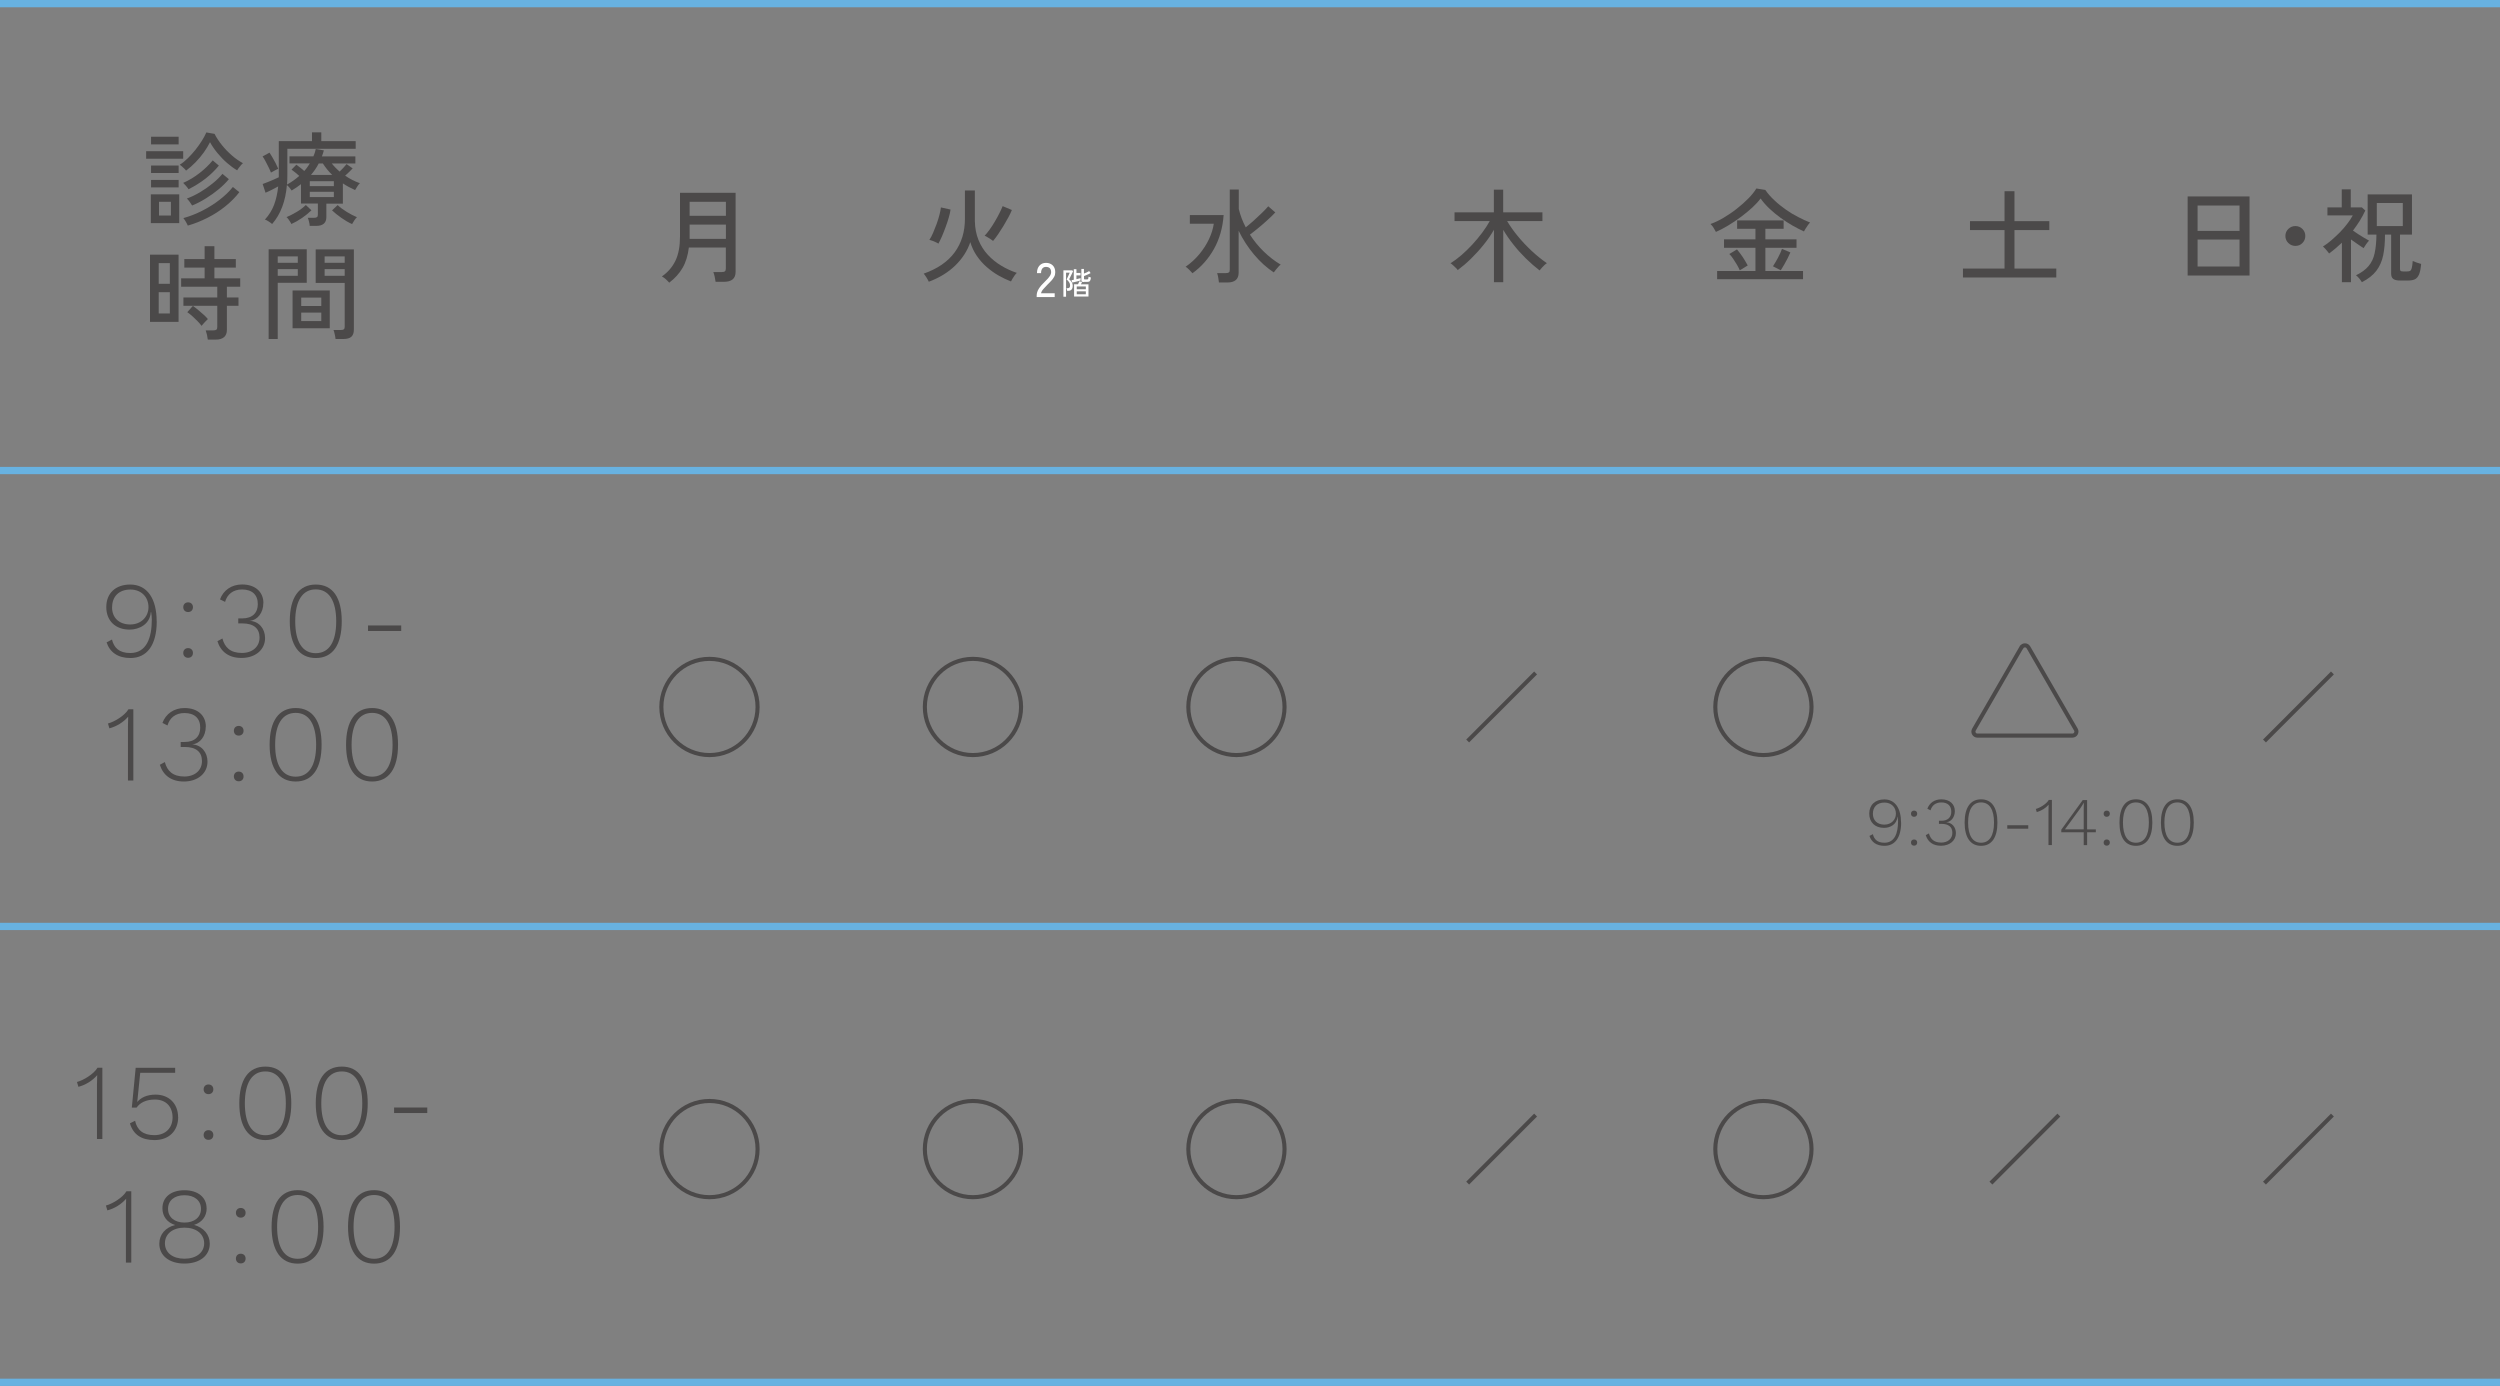 <?xml version="1.0" encoding="UTF-8"?>
<svg id="_レイヤー_2" data-name="レイヤー 2" xmlns="http://www.w3.org/2000/svg" viewBox="0 0 330 182.94">
  <rect x="0" y="0" width="330" height="182.94" fill="#808080" stroke="none"/>
  <defs>
    <style>
      .cls-1 {
        fill: #4b4949;
      }

      .cls-2 {
        fill: #fff;
      }

      .cls-3 {
        stroke: #68b2e1;
        stroke-width: .96px;
      }

      .cls-3, .cls-4 {
        fill: none;
        stroke-miterlimit: 10;
      }

      .cls-4 {
        stroke: #4b4949;
        stroke-width: .54px;
      }
    </style>
  </defs>
  <g id="_デザイン" data-name="デザイン">
    <g>
      <g>
        <path class="cls-1" d="M19.29,20.95v-.99h4.89v.99h-4.89ZM19.91,29.45v-3.8h3.75v3.8h-3.75ZM19.94,19.06v-1.01h3.64v1.01h-3.64ZM19.94,22.84v-.99h3.64v.99h-3.64ZM19.94,24.74v-.99h3.64v.99h-3.64ZM20.99,28.45h1.57v-1.81h-1.57v1.81ZM24.56,22.53c-.04-.07-.12-.16-.22-.26s-.21-.2-.32-.3c-.11-.1-.21-.18-.29-.23.37-.23.73-.52,1.08-.87s.68-.71.99-1.1c.31-.39.59-.79.84-1.18.25-.4.45-.77.6-1.11l1.08.19c.25.5.58.99.97,1.48s.83.94,1.31,1.36c.48.42.97.76,1.47,1.03-.07.05-.16.14-.26.26-.1.12-.2.24-.3.37s-.16.23-.21.31c-.43-.25-.88-.58-1.33-.97-.45-.39-.87-.83-1.26-1.3-.39-.47-.72-.95-.99-1.44-.22.44-.49.89-.82,1.35s-.69.89-1.09,1.3c-.4.41-.82.78-1.26,1.11ZM24.89,24.98c-.06-.1-.17-.24-.33-.43-.16-.19-.29-.33-.38-.41.78-.34,1.5-.78,2.18-1.31.68-.53,1.25-1.09,1.72-1.66l.81.69c-.49.6-1.07,1.17-1.74,1.7-.68.53-1.43,1-2.26,1.42ZM24.79,29.78c-.05-.13-.14-.29-.26-.51-.12-.21-.23-.37-.33-.48.85-.23,1.68-.56,2.51-.98.82-.42,1.59-.9,2.28-1.44.7-.54,1.28-1.1,1.75-1.69l.85.69c-.51.67-1.13,1.29-1.85,1.87-.72.58-1.5,1.08-2.35,1.51s-1.71.78-2.6,1.03ZM25.36,27.13c-.06-.11-.17-.27-.31-.47-.14-.21-.28-.36-.39-.45.58-.21,1.16-.49,1.75-.84.59-.35,1.14-.74,1.66-1.16s.95-.84,1.29-1.26l.85.7c-.36.44-.8.88-1.33,1.32s-1.09.84-1.7,1.22-1.21.69-1.83.94Z"/>
        <path class="cls-1" d="M40.88,29.81c0-.15-.04-.34-.09-.55-.05-.21-.1-.38-.16-.51h.83c.18,0,.31-.03.38-.09.08-.06.12-.17.12-.34v-1.45h-2.23v-2.56c-.19.14-.39.29-.59.43-.21.14-.42.28-.64.41-.06-.1-.16-.22-.28-.37s-.24-.26-.35-.35c-.09,1.06-.29,2.02-.62,2.88-.32.86-.76,1.61-1.33,2.26-.1-.09-.25-.2-.45-.33-.2-.13-.37-.22-.5-.26.52-.56.92-1.2,1.2-1.92.27-.72.46-1.54.55-2.45-.25.14-.54.29-.85.45s-.59.28-.82.38l-.38-1.15c.19-.07.42-.16.68-.26.26-.1.53-.21.79-.33.27-.11.48-.21.66-.3v-4.77h4.38v-1.16h1.23v1.16h4.54v1.01h-9.02v3.38c0,.23,0,.45-.01.68,0,.23-.02.45-.04.67.61-.34,1.15-.73,1.62-1.15-.17-.15-.34-.3-.51-.44-.17-.14-.34-.27-.51-.39l.64-.65c.15.11.32.24.51.39.19.15.37.29.53.44.14-.15.28-.31.4-.49.12-.17.24-.34.34-.51h-2.69v-.93h3.16c.07-.15.13-.31.18-.47s.09-.33.13-.5l1.07.18c-.04.13-.08.27-.12.41-.05.14-.09.27-.14.39h4.42v.93h-3.11c.15.2.32.39.49.56.17.18.35.34.54.51.32-.3.63-.63.92-.99l.8.57c-.13.14-.29.3-.46.47s-.35.33-.53.49c.61.42,1.26.75,1.95,1-.1.07-.21.21-.34.41s-.23.36-.3.49c-.28-.13-.55-.26-.83-.41-.27-.14-.53-.3-.78-.47v2.68h-2.18v1.77c0,.77-.45,1.16-1.34,1.16h-.84ZM35.77,22.79c-.07-.19-.17-.42-.3-.68s-.27-.53-.41-.8c-.14-.27-.27-.49-.4-.67l.92-.49c.11.16.23.37.38.62.14.25.29.51.43.78s.25.51.34.73c-.07.03-.17.07-.3.14-.13.07-.25.13-.37.2s-.22.12-.29.16ZM38.47,29.58c-.03-.07-.08-.17-.16-.29-.08-.12-.16-.24-.25-.37-.09-.12-.17-.21-.24-.26.43-.18.88-.41,1.35-.69.47-.28.87-.58,1.2-.91l.74.7c-.36.35-.77.69-1.24,1.01-.46.32-.94.59-1.41.8ZM40.89,24.57h3.18v-.65h-3.18v.65ZM40.89,26.01h3.18v-.69h-3.18v.69ZM41.04,23.09h2.81c-.46-.44-.87-.95-1.23-1.51h-.55c-.14.28-.3.54-.47.79s-.36.49-.55.72ZM46.48,29.58c-.47-.21-.94-.48-1.42-.82s-.89-.67-1.23-.99l.74-.7c.32.31.73.61,1.2.9.48.29.93.53,1.35.7-.11.09-.23.24-.37.45s-.23.37-.28.47Z"/>
        <path class="cls-1" d="M19.8,42.49v-8.87h3.77v8.87h-3.77ZM20.95,37.46h1.47v-2.73h-1.47v2.73ZM20.95,41.38h1.47v-2.81h-1.47v2.81ZM27.43,44.83c-.02-.18-.06-.39-.11-.64-.06-.24-.12-.44-.17-.58h1c.19,0,.32-.03.41-.09.08-.06.12-.18.12-.37v-2.78h-4.47v-1.1h4.47v-1.42h-4.77v-1.11h3.1v-1.42h-2.68v-1.12h2.68v-1.7h1.29v1.7h2.83v1.12h-2.83v1.42h3.41v1.11h-1.76v1.42h1.53v1.1h-1.53v3.18c0,.41-.12.73-.37.95s-.62.33-1.12.33h-1.01ZM26.62,43.03c-.15-.21-.34-.43-.57-.66-.23-.23-.46-.45-.69-.66s-.45-.37-.64-.5l.74-.83c.22.15.45.33.7.54.25.21.49.42.72.62.23.21.42.4.56.58-.06.05-.16.14-.28.27-.12.13-.24.25-.34.37s-.18.2-.22.26Z"/>
        <path class="cls-1" d="M35.46,44.76v-11.86h5.03v4.43h-3.83v7.42h-1.2ZM36.66,34.69h2.65v-.85h-2.65v.85ZM36.66,36.41h2.65v-.88h-2.65v.88ZM38.62,43.33v-4.99h4.91v4.99h-4.91ZM39.76,40.39h2.65v-1.11h-2.65v1.11ZM39.76,42.38h2.65v-1.12h-2.65v1.12ZM44.29,44.73c-.02-.17-.05-.38-.11-.62-.05-.24-.11-.43-.16-.55h.97c.19,0,.32-.03.4-.1.08-.07.11-.18.11-.34v-5.77h-3.83v-4.43h5.04v10.6c0,.42-.11.72-.33.93-.22.2-.58.3-1.08.3h-1.03ZM42.85,34.69h2.65v-.85h-2.65v.85ZM42.85,36.41h2.65v-.88h-2.65v.88Z"/>
      </g>
      <g>
        <path class="cls-1" d="M20.69,82.01c0,3.2-1.33,4.85-3.48,4.85-1.65,0-2.72-.77-3.14-2.07l.71-.37c.26,1.06.93,1.78,2.41,1.78,2.15,0,2.85-2.01,2.85-4.42,0-.34-.04-.67-.09-.98h-.04c-.11,1.6-1.54,2.31-2.8,2.31-1.87,0-3.08-1.16-3.08-2.98s1.23-2.97,3.15-2.97c2.27,0,3.5,1.88,3.5,4.85ZM14.79,80.15c0,1.38.91,2.28,2.4,2.28s2.41-1.07,2.41-2.28c0-1.36-.97-2.33-2.38-2.33-1.51,0-2.42.9-2.42,2.33Z"/>
        <path class="cls-1" d="M25.47,80.15c0,.38-.26.64-.64.64s-.64-.26-.64-.64.26-.64.64-.64.64.26.64.64ZM25.47,86.19c0,.39-.26.64-.64.64s-.64-.26-.64-.64.26-.64.64-.64.64.26.64.64Z"/>
        <path class="cls-1" d="M34.76,79.61c0,1.25-.74,2.24-1.8,2.34h0c1.23.06,2.03,1.04,2.03,2.28,0,1.55-1.3,2.62-3.11,2.62-1.67,0-2.74-.81-3.18-2.21l.66-.36c.3,1.16,1.04,1.91,2.57,1.91,1.4,0,2.34-.83,2.33-2.05-.01-1.2-.78-1.85-2.28-1.85h-.53v-.66h.53c1.34,0,2.05-.74,2.05-1.88.01-1.24-.76-1.94-2.08-1.94-1.18,0-1.96.64-2.24,1.64l-.67-.33c.44-1.21,1.53-1.97,2.91-1.97,1.81,0,2.82,1.04,2.82,2.45Z"/>
        <path class="cls-1" d="M38.25,82.01c0-3.14,1.21-4.85,3.44-4.85s3.42,1.71,3.42,4.85-1.21,4.85-3.42,4.85-3.44-1.71-3.44-4.85ZM44.38,82.01c0-2.72-.96-4.21-2.7-4.21s-2.71,1.48-2.71,4.21.96,4.21,2.71,4.21,2.7-1.48,2.7-4.21Z"/>
        <path class="cls-1" d="M52.96,83.29h-4.38v-.73h4.38v.73Z"/>
        <path class="cls-1" d="M17.6,93.61v9.42h-.71v-7.13c0-.4.01-.84.03-1.3-.63.74-1.55,1.3-2.48,1.54l-.19-.64c.83-.21,2.21-1.03,2.71-1.88h.64Z"/>
        <path class="cls-1" d="M27.16,95.92c0,1.25-.74,2.24-1.8,2.34h0c1.23.06,2.03,1.04,2.03,2.28,0,1.55-1.3,2.62-3.11,2.62-1.67,0-2.74-.81-3.18-2.21l.66-.36c.3,1.16,1.04,1.91,2.57,1.91,1.4,0,2.34-.83,2.33-2.05-.01-1.2-.78-1.85-2.28-1.85h-.53v-.66h.53c1.34,0,2.05-.74,2.05-1.88.01-1.24-.76-1.94-2.08-1.94-1.18,0-1.96.64-2.24,1.64l-.67-.33c.44-1.21,1.53-1.97,2.91-1.97,1.81,0,2.82,1.04,2.82,2.45Z"/>
        <path class="cls-1" d="M32.15,96.46c0,.38-.26.64-.64.64s-.64-.26-.64-.64.26-.64.64-.64.64.26.64.64ZM32.15,102.49c0,.39-.26.64-.64.64s-.64-.26-.64-.64.26-.64.64-.64.64.26.64.64Z"/>
        <path class="cls-1" d="M35.59,98.31c0-3.14,1.21-4.85,3.44-4.85s3.42,1.71,3.42,4.85-1.21,4.85-3.42,4.85-3.44-1.71-3.44-4.85ZM41.73,98.31c0-2.72-.96-4.21-2.7-4.21s-2.71,1.48-2.71,4.21.96,4.21,2.71,4.21,2.7-1.48,2.7-4.21Z"/>
        <path class="cls-1" d="M45.68,98.31c0-3.14,1.21-4.85,3.44-4.85s3.42,1.71,3.42,4.85-1.21,4.85-3.42,4.85-3.44-1.71-3.44-4.85ZM51.82,98.31c0-2.72-.96-4.21-2.7-4.21s-2.71,1.48-2.71,4.21.96,4.21,2.71,4.21,2.7-1.48,2.7-4.21Z"/>
      </g>
      <g>
        <path class="cls-1" d="M13.51,140.93v9.42h-.71v-7.13c0-.4.01-.84.03-1.3-.63.74-1.55,1.3-2.48,1.54l-.19-.64c.83-.21,2.21-1.03,2.71-1.88h.64Z"/>
        <path class="cls-1" d="M23.52,147.45c0,1.84-1.23,3.04-3.12,3.04-1.7,0-2.81-.7-3.25-2.21l.68-.34c.27,1.23,1.07,1.9,2.54,1.9s2.41-.94,2.41-2.35c-.01-1.46-.91-2.35-2.33-2.35-1.21,0-1.98.44-2.42,1.06h-.63l.51-5.25h5.21v.66h-4.61l-.37,3.65-.03.19h.01c.46-.53,1.21-.96,2.42-.96,1.77,0,2.97,1.2,2.97,2.98Z"/>
        <path class="cls-1" d="M28.16,143.79c0,.38-.26.64-.64.64s-.64-.26-.64-.64.26-.64.64-.64.64.26.64.64ZM28.16,149.82c0,.39-.26.64-.64.64s-.64-.26-.64-.64.26-.64.64-.64.64.26.64.64Z"/>
        <path class="cls-1" d="M31.59,145.64c0-3.14,1.21-4.85,3.44-4.85s3.42,1.71,3.42,4.85-1.21,4.85-3.42,4.85-3.44-1.71-3.44-4.85ZM37.73,145.64c0-2.72-.96-4.21-2.7-4.21s-2.71,1.48-2.71,4.21.96,4.21,2.71,4.21,2.7-1.48,2.7-4.21Z"/>
        <path class="cls-1" d="M41.68,145.64c0-3.14,1.21-4.85,3.44-4.85s3.42,1.71,3.42,4.85-1.21,4.85-3.42,4.85-3.44-1.71-3.44-4.85ZM47.82,145.64c0-2.72-.96-4.21-2.7-4.21s-2.71,1.48-2.71,4.21.96,4.21,2.71,4.21,2.7-1.48,2.7-4.21Z"/>
        <path class="cls-1" d="M56.4,146.92h-4.38v-.73h4.38v.73Z"/>
        <path class="cls-1" d="M17.33,157.24v9.42h-.71v-7.13c0-.4.01-.84.03-1.3-.63.74-1.55,1.3-2.48,1.54l-.19-.64c.83-.21,2.21-1.03,2.71-1.88h.64Z"/>
        <path class="cls-1" d="M27.28,159.49c0,1.08-.63,1.88-1.67,2.2h0c1.27.34,2.08,1.26,2.08,2.48,0,1.58-1.34,2.62-3.34,2.62s-3.32-1.04-3.32-2.62c0-1.23.81-2.14,2.08-2.47h0c-1.04-.33-1.67-1.13-1.67-2.21,0-1.46,1.14-2.38,2.91-2.38s2.92.93,2.92,2.38ZM26.95,164.12c0-1.24-1.04-2.07-2.6-2.07s-2.58.83-2.58,2.07,1.03,2.03,2.58,2.03,2.6-.81,2.6-2.03ZM22.18,159.57c0,1.1.86,1.81,2.17,1.81s2.18-.71,2.18-1.81-.86-1.8-2.18-1.8-2.17.69-2.17,1.8Z"/>
        <path class="cls-1" d="M32.42,160.09c0,.38-.26.64-.64.64s-.64-.26-.64-.64.26-.64.64-.64.64.26.64.64ZM32.42,166.13c0,.39-.26.64-.64.64s-.64-.26-.64-.64.26-.64.64-.64.64.26.64.64Z"/>
        <path class="cls-1" d="M35.85,161.95c0-3.14,1.21-4.85,3.44-4.85s3.42,1.71,3.42,4.85-1.21,4.85-3.42,4.85-3.44-1.71-3.44-4.85ZM41.99,161.95c0-2.72-.96-4.21-2.7-4.21s-2.71,1.48-2.71,4.21.96,4.21,2.71,4.21,2.7-1.48,2.7-4.21Z"/>
        <path class="cls-1" d="M45.94,161.95c0-3.14,1.21-4.85,3.44-4.85s3.42,1.71,3.42,4.85-1.21,4.85-3.42,4.85-3.44-1.71-3.44-4.85ZM52.08,161.95c0-2.72-.96-4.21-2.7-4.21s-2.71,1.48-2.71,4.21.96,4.21,2.71,4.21,2.7-1.48,2.7-4.21Z"/>
      </g>
      <line class="cls-3" y1="62.11" x2="330" y2="62.11"/>
      <line class="cls-3" y1=".48" x2="330" y2=".48"/>
      <line class="cls-3" y1="122.29" x2="330" y2="122.29"/>
      <line class="cls-3" y1="182.46" x2="330" y2="182.46"/>
      <path class="cls-1" d="M88.34,37.32c-.1-.13-.25-.27-.44-.45-.19-.17-.37-.3-.53-.38.8-.56,1.4-1.26,1.8-2.1.4-.84.59-1.9.59-3.18v-5.76h7.34v10.44c0,.87-.51,1.31-1.54,1.31h-1.1c-.02-.18-.06-.4-.12-.67s-.12-.47-.18-.62h1.11c.2,0,.34-.03.42-.1.08-.07.12-.2.12-.38v-2.76h-4.88c-.13,1.05-.4,1.95-.83,2.69-.43.74-1.02,1.39-1.76,1.95ZM91.02,31.53h4.8v-1.88h-4.79v1.56c0,.05,0,.11,0,.16,0,.05,0,.11,0,.16ZM91.03,28.49h4.79v-1.85h-4.79v1.85Z"/>
      <circle class="cls-4" cx="93.65" cy="93.32" r="6.35"/>
      <circle class="cls-4" cx="93.65" cy="151.68" r="6.35"/>
      <path class="cls-1" d="M122.61,37.2c-.06-.14-.17-.33-.31-.56s-.27-.4-.37-.52c1.84-.65,3.2-1.59,4.1-2.83s1.34-2.71,1.34-4.4v-3.75h1.31v4.04c.02.93.18,1.76.48,2.5s.71,1.39,1.23,1.95,1.11,1.04,1.76,1.43c.66.4,1.35.72,2.07.96-.07.06-.17.17-.28.32-.11.15-.21.31-.3.46-.09.15-.15.27-.19.35-.53-.2-1.07-.46-1.62-.77s-1.07-.69-1.57-1.12c-.5-.43-.93-.92-1.31-1.47-.38-.55-.67-1.16-.87-1.83-.39,1.15-1.05,2.18-1.99,3.09-.94.91-2.1,1.62-3.49,2.14ZM123.88,32.17c-.07-.05-.18-.12-.34-.19s-.31-.14-.47-.2c-.16-.06-.29-.1-.39-.12.16-.24.33-.55.49-.93s.32-.77.47-1.18c.15-.42.27-.81.37-1.2.1-.38.16-.71.19-.97l1.27.28c-.04.3-.11.65-.23,1.05-.12.4-.25.82-.41,1.24s-.31.84-.48,1.22c-.17.39-.33.72-.48.99ZM131.07,31.79c-.07-.06-.18-.14-.32-.23-.14-.09-.28-.18-.42-.26-.14-.09-.26-.15-.36-.18.2-.21.42-.48.66-.81.24-.33.47-.69.7-1.08.23-.39.43-.76.61-1.12.18-.36.32-.66.41-.9l1.22.51c-.12.29-.27.62-.47.98-.2.37-.41.74-.64,1.12-.23.38-.46.74-.7,1.09-.24.35-.46.64-.67.89Z"/>
      <circle class="cls-4" cx="128.43" cy="93.32" r="6.35"/>
      <circle class="cls-4" cx="128.43" cy="151.68" r="6.35"/>
      <path class="cls-1" d="M157.4,36.06c-.12-.14-.26-.29-.43-.46s-.32-.3-.47-.39c.68-.47,1.28-1.02,1.8-1.64.52-.63.95-1.29,1.28-1.99.33-.7.55-1.39.64-2.05h-3.16v-1.14h4.46c-.12,1.67-.54,3.15-1.27,4.46-.73,1.3-1.68,2.38-2.85,3.22ZM160.9,37.28c-.02-.17-.05-.38-.09-.62s-.09-.45-.15-.61h1.14c.19,0,.32-.03.41-.09s.12-.18.12-.37v-10.57h1.19v2.57c.2.82.5,1.63.92,2.42.34-.27.69-.57,1.05-.89.36-.33.71-.65,1.05-.98s.63-.63.87-.91l.93.81c-.27.29-.59.61-.97.95-.37.35-.77.69-1.18,1.03-.41.34-.81.66-1.2.95.52.81,1.13,1.56,1.83,2.24s1.44,1.25,2.23,1.72c-.09.06-.19.16-.31.29-.12.13-.23.26-.34.4-.11.13-.19.25-.26.34-.93-.61-1.8-1.4-2.6-2.35s-1.49-2.01-2.04-3.15v5.54c0,.86-.5,1.29-1.49,1.29h-1.12Z"/>
      <circle class="cls-4" cx="163.21" cy="93.32" r="6.35"/>
      <circle class="cls-4" cx="163.21" cy="151.68" r="6.35"/>
      <path class="cls-1" d="M226.5,30.61c-.06-.13-.16-.29-.29-.51s-.27-.39-.43-.53c.56-.2,1.14-.47,1.74-.83.6-.36,1.19-.75,1.75-1.2.56-.44,1.07-.89,1.52-1.35.45-.46.8-.9,1.05-1.31l1.18.19c.33.48.73.94,1.2,1.37.46.44.96.84,1.5,1.22.54.38,1.08.71,1.64.99.55.29,1.08.53,1.57.72-.09.09-.19.21-.3.37s-.21.3-.3.45c-.09.15-.16.27-.21.36-.46-.21-.95-.46-1.48-.76s-1.05-.64-1.58-1.02c-.52-.38-1.02-.78-1.48-1.22s-.86-.88-1.18-1.35c-.28.38-.65.78-1.1,1.2-.46.42-.96.83-1.51,1.24s-1.11.79-1.68,1.13c-.57.34-1.11.63-1.62.85ZM226.66,36.85v-1.08h5.06v-3.06h-4.15v-1.12h4.15v-1.39h-2.42v-1.11h6.14v1.11h-2.41v1.39h4.11v1.12h-4.11v3.06h4.97v1.08h-11.34ZM229.65,35.68c-.08-.2-.2-.43-.36-.71-.16-.27-.33-.54-.51-.81-.18-.27-.35-.48-.51-.63l1.01-.61c.26.31.51.64.76,1.01.24.37.46.74.66,1.11l-1.04.64ZM235.06,35.68l-1.03-.53c.21-.32.43-.69.66-1.12.23-.43.41-.82.53-1.18l1.11.47c-.09.22-.21.47-.35.75-.14.28-.3.57-.46.85s-.32.53-.46.76Z"/>
      <circle class="cls-4" cx="232.77" cy="93.32" r="6.35"/>
      <circle class="cls-4" cx="232.77" cy="151.68" r="6.35"/>
      <path class="cls-1" d="M197.2,37.24v-6.91c-.39.68-.84,1.34-1.37,1.99-.52.65-1.08,1.26-1.66,1.83-.58.57-1.17,1.07-1.75,1.5-.05-.08-.14-.18-.26-.3-.12-.12-.24-.24-.37-.35s-.23-.2-.32-.25c.48-.3.96-.66,1.45-1.08.49-.42.96-.89,1.43-1.39.46-.5.89-1.02,1.29-1.55.4-.53.73-1.05,1.01-1.55h-4.65v-1.15h5.19v-2.99h1.23v2.99h5.18v1.15h-4.66c.38.64.84,1.3,1.39,1.97.55.67,1.16,1.32,1.82,1.94s1.34,1.17,2.04,1.65c-.09.05-.2.14-.33.26-.13.12-.25.25-.37.38s-.2.24-.26.32c-.61-.47-1.21-.99-1.81-1.58-.59-.58-1.14-1.19-1.65-1.84-.51-.64-.96-1.29-1.34-1.94v6.91h-1.23Z"/>
      <line class="cls-4" x1="193.73" y1="97.81" x2="202.7" y2="88.83"/>
      <line class="cls-4" x1="193.73" y1="156.17" x2="202.7" y2="147.19"/>
      <g>
        <path class="cls-1" d="M288.77,36.37v-10.44h8.17v10.44h-8.17ZM290.08,30.48h5.54v-3.35h-5.54v3.35ZM290.08,35.18h5.54v-3.56h-5.54v3.56Z"/>
        <path class="cls-1" d="M302.99,32.46c-.36,0-.67-.13-.93-.38-.26-.26-.39-.57-.39-.93s.13-.68.39-.93.57-.38.93-.38.68.13.93.38c.25.25.38.56.38.93s-.13.67-.38.93c-.25.26-.56.38-.93.38Z"/>
        <path class="cls-1" d="M309.13,37.25v-5.21c-.27.25-.55.5-.83.74-.28.24-.57.47-.86.68-.05-.08-.13-.18-.23-.3-.1-.12-.2-.24-.31-.36s-.2-.2-.27-.26c.37-.23.75-.51,1.13-.84s.75-.68,1.12-1.05.69-.76.98-1.14.53-.74.71-1.08h-3.35v-1.05h1.89v-2.39h1.19v2.39h1.47l.45.41c-.22.47-.46.92-.74,1.37-.28.44-.58.87-.89,1.28.22.15.45.31.71.48s.51.32.76.47c.25.15.47.27.65.37-.11.12-.24.28-.39.49-.15.21-.26.38-.33.51-.22-.15-.49-.33-.78-.53-.3-.2-.59-.41-.88-.62v5.64h-1.19ZM311.78,37.26c-.05-.08-.12-.18-.21-.31-.09-.13-.19-.25-.3-.36-.1-.11-.2-.2-.28-.25.72-.35,1.28-.76,1.66-1.22.39-.46.66-1.02.8-1.69.15-.67.23-1.49.24-2.46h-1.16v-5.31h5.85v5.31h-1.58v4.53c0,.13.03.21.08.26.05.04.16.07.32.07h.53c.17,0,.3-.02.4-.07.09-.05.17-.17.22-.37.05-.19.1-.51.13-.94.13.06.3.13.53.21.23.08.42.14.58.18-.05.62-.15,1.09-.28,1.4-.14.31-.32.52-.55.63-.23.11-.54.16-.92.16h-1.03c-.42,0-.71-.07-.9-.21s-.28-.38-.28-.71v-5.14h-.81c0,1.04-.08,1.95-.24,2.73s-.46,1.46-.9,2.04c-.44.58-1.08,1.08-1.91,1.51ZM313.74,29.84h3.43v-3.04h-3.43v3.04Z"/>
      </g>
      <line class="cls-4" x1="298.91" y1="97.81" x2="307.88" y2="88.83"/>
      <line class="cls-4" x1="298.91" y1="156.17" x2="307.88" y2="147.19"/>
      <g>
        <path class="cls-1" d="M250.95,108.58c0,2.02-.84,3.07-2.2,3.07-1.05,0-1.72-.49-1.98-1.31l.45-.23c.16.67.59,1.13,1.52,1.13,1.36,0,1.8-1.27,1.8-2.8,0-.22-.03-.42-.05-.62h-.03c-.07,1.01-.97,1.46-1.77,1.46-1.18,0-1.95-.73-1.95-1.88s.78-1.88,1.99-1.88c1.43,0,2.21,1.19,2.21,3.07ZM247.22,107.41c0,.88.58,1.44,1.52,1.44s1.52-.68,1.52-1.44c0-.86-.61-1.47-1.51-1.47-.96,0-1.53.57-1.53,1.47Z"/>
        <path class="cls-1" d="M253.07,107.41c0,.24-.16.41-.41.41s-.41-.16-.41-.41.16-.41.41-.41.41.16.41.41ZM253.07,111.22c0,.24-.16.41-.41.41s-.41-.16-.41-.41.16-.41.41-.41.41.16.41.41Z"/>
        <path class="cls-1" d="M258.04,107.06c0,.79-.47,1.42-1.14,1.48h0c.78.04,1.28.66,1.28,1.44,0,.98-.82,1.66-1.97,1.66-1.06,0-1.73-.51-2.01-1.4l.42-.23c.19.73.66,1.21,1.62,1.21.88,0,1.48-.52,1.47-1.3,0-.76-.5-1.17-1.44-1.17h-.33v-.41h.33c.85,0,1.3-.47,1.3-1.19,0-.79-.48-1.23-1.32-1.23-.75,0-1.24.41-1.42,1.04l-.42-.21c.28-.77.96-1.24,1.84-1.24,1.15,0,1.79.66,1.79,1.55Z"/>
        <path class="cls-1" d="M259.33,108.58c0-1.98.77-3.07,2.17-3.07s2.16,1.08,2.16,3.07-.77,3.07-2.16,3.07-2.17-1.08-2.17-3.07ZM263.21,108.58c0-1.72-.6-2.66-1.71-2.66s-1.71.94-1.71,2.66.6,2.66,1.71,2.66,1.71-.94,1.71-2.66Z"/>
        <path class="cls-1" d="M267.73,109.39h-2.77v-.46h2.77v.46Z"/>
        <path class="cls-1" d="M270.85,105.6v5.95h-.45v-4.51c0-.25,0-.53.02-.82-.4.47-.98.82-1.57.97l-.12-.41c.52-.13,1.4-.65,1.71-1.19h.41Z"/>
        <path class="cls-1" d="M276.65,109.86h-1.15v1.7h-.45v-1.7h-2.96v-.34l2.83-3.91h.58v3.87h1.15v.39ZM272.58,109.47h2.47v-2.72l.02-.77h-.02c-.13.24-.34.56-.5.79l-1.98,2.71Z"/>
        <path class="cls-1" d="M278.5,107.41c0,.24-.16.41-.41.41s-.41-.16-.41-.41.16-.41.41-.41.41.16.41.41ZM278.5,111.22c0,.24-.16.41-.41.41s-.41-.16-.41-.41.16-.41.41-.41.41.16.41.41Z"/>
        <path class="cls-1" d="M279.77,108.58c0-1.98.77-3.07,2.17-3.07s2.17,1.08,2.17,3.07-.77,3.07-2.17,3.07-2.17-1.08-2.17-3.07ZM283.65,108.58c0-1.72-.6-2.66-1.71-2.66s-1.71.94-1.71,2.66.6,2.66,1.71,2.66,1.71-.94,1.71-2.66Z"/>
        <path class="cls-1" d="M285.24,108.58c0-1.98.77-3.07,2.17-3.07s2.17,1.08,2.17,3.07-.77,3.07-2.17,3.07-2.17-1.08-2.17-3.07ZM289.12,108.58c0-1.72-.6-2.66-1.71-2.66s-1.71.94-1.71,2.66.6,2.66,1.71,2.66,1.71-.94,1.71-2.66Z"/>
      </g>
      <path class="cls-1" d="M259.11,36.63v-1.18h5.49v-5.08h-4.56v-1.18h4.56v-3.95h1.31v3.95h4.6v1.18h-4.6v5.08h5.52v1.18h-12.32Z"/>
      <line class="cls-4" x1="262.8" y1="156.17" x2="271.77" y2="147.19"/>
      <path class="cls-4" d="M266.83,85.45l-6.27,10.86c-.2.35.05.79.46.79h12.54c.4,0,.66-.44.46-.79l-6.27-10.86c-.2-.35-.71-.35-.91,0Z"/>
      <g>
        <path class="cls-2" d="M136.84,39.22v-.18c0-.32.09-.62.27-.91.18-.29.44-.6.79-.93.15-.14.28-.28.41-.42.12-.14.23-.28.31-.41.08-.14.12-.27.13-.4,0-.25-.05-.44-.17-.56s-.3-.18-.52-.18c-.2,0-.35.07-.47.21-.11.14-.17.35-.17.61h-.54c0-.42.11-.75.33-.99.22-.24.5-.36.85-.36.25,0,.46.05.65.15.19.1.34.25.44.44s.15.42.14.7c0,.2-.05.39-.15.56-.09.17-.22.34-.36.5-.15.16-.32.33-.5.51-.2.21-.39.41-.56.6-.17.19-.27.38-.3.55h1.8v.5h-2.38Z"/>
        <path class="cls-2" d="M140.37,39.18v-3.5h1.15l.13.11s-.03.09-.07.16c-.04.08-.08.16-.12.25-.05.09-.09.19-.14.28-.05.09-.09.17-.12.24-.04.07-.06.12-.07.14.13.12.24.24.33.37.09.13.14.29.14.46,0,.25-.05.43-.16.54s-.24.16-.41.16h-.17c0-.05-.02-.11-.03-.18s-.03-.13-.05-.17h.19c.09,0,.16-.03.21-.09s.07-.16.07-.29c0-.15-.04-.28-.13-.41-.08-.13-.19-.25-.33-.36,0-.02.03-.06.06-.12.03-.06.06-.13.1-.21.04-.08.08-.16.11-.24.04-.08.07-.15.09-.21.03-.06.04-.1.05-.12h-.48v3.18h-.34ZM141.53,37.29l-.09-.31s.08-.01.13-.02.11-.02.17-.03v-1.4h.35v.5h.54v.32h-.54v.5c.12-.03.22-.05.32-.08.1-.02.18-.05.23-.06v.31c-.06.02-.14.04-.24.07-.1.03-.2.06-.31.08-.11.03-.21.05-.31.07-.1.02-.18.04-.24.05ZM141.78,39.13v-1.61h.52c.03-.06.06-.12.09-.19.03-.07.06-.14.07-.19l.38.07s-.04.09-.07.15c-.03.06-.06.11-.09.17h1v1.61h-1.89ZM142.13,38.18h1.2v-.37h-1.2v.37ZM142.13,38.84h1.2v-.38h-1.2v.38ZM143.08,37.23c-.12,0-.21-.02-.26-.06s-.08-.11-.08-.21v-1.46h.34v.61c.11-.04.23-.09.36-.15.13-.06.24-.12.33-.18l.19.27c-.07.04-.16.08-.26.13-.1.05-.2.09-.31.14-.11.04-.21.08-.3.12v.35s0,.05.02.06c.01.02.04.03.07.03,0,0,.02,0,.06,0,.04,0,.08,0,.12,0,.04,0,.07,0,.08,0,.06,0,.1,0,.14-.01.03,0,.05-.04.07-.09.02-.05.03-.14.04-.26.04.02.09.04.15.06.06.02.12.04.16.05-.02.18-.05.31-.09.39s-.09.13-.16.16c-.07.02-.16.03-.27.03h-.4Z"/>
      </g>
    </g>
  </g>
</svg>
